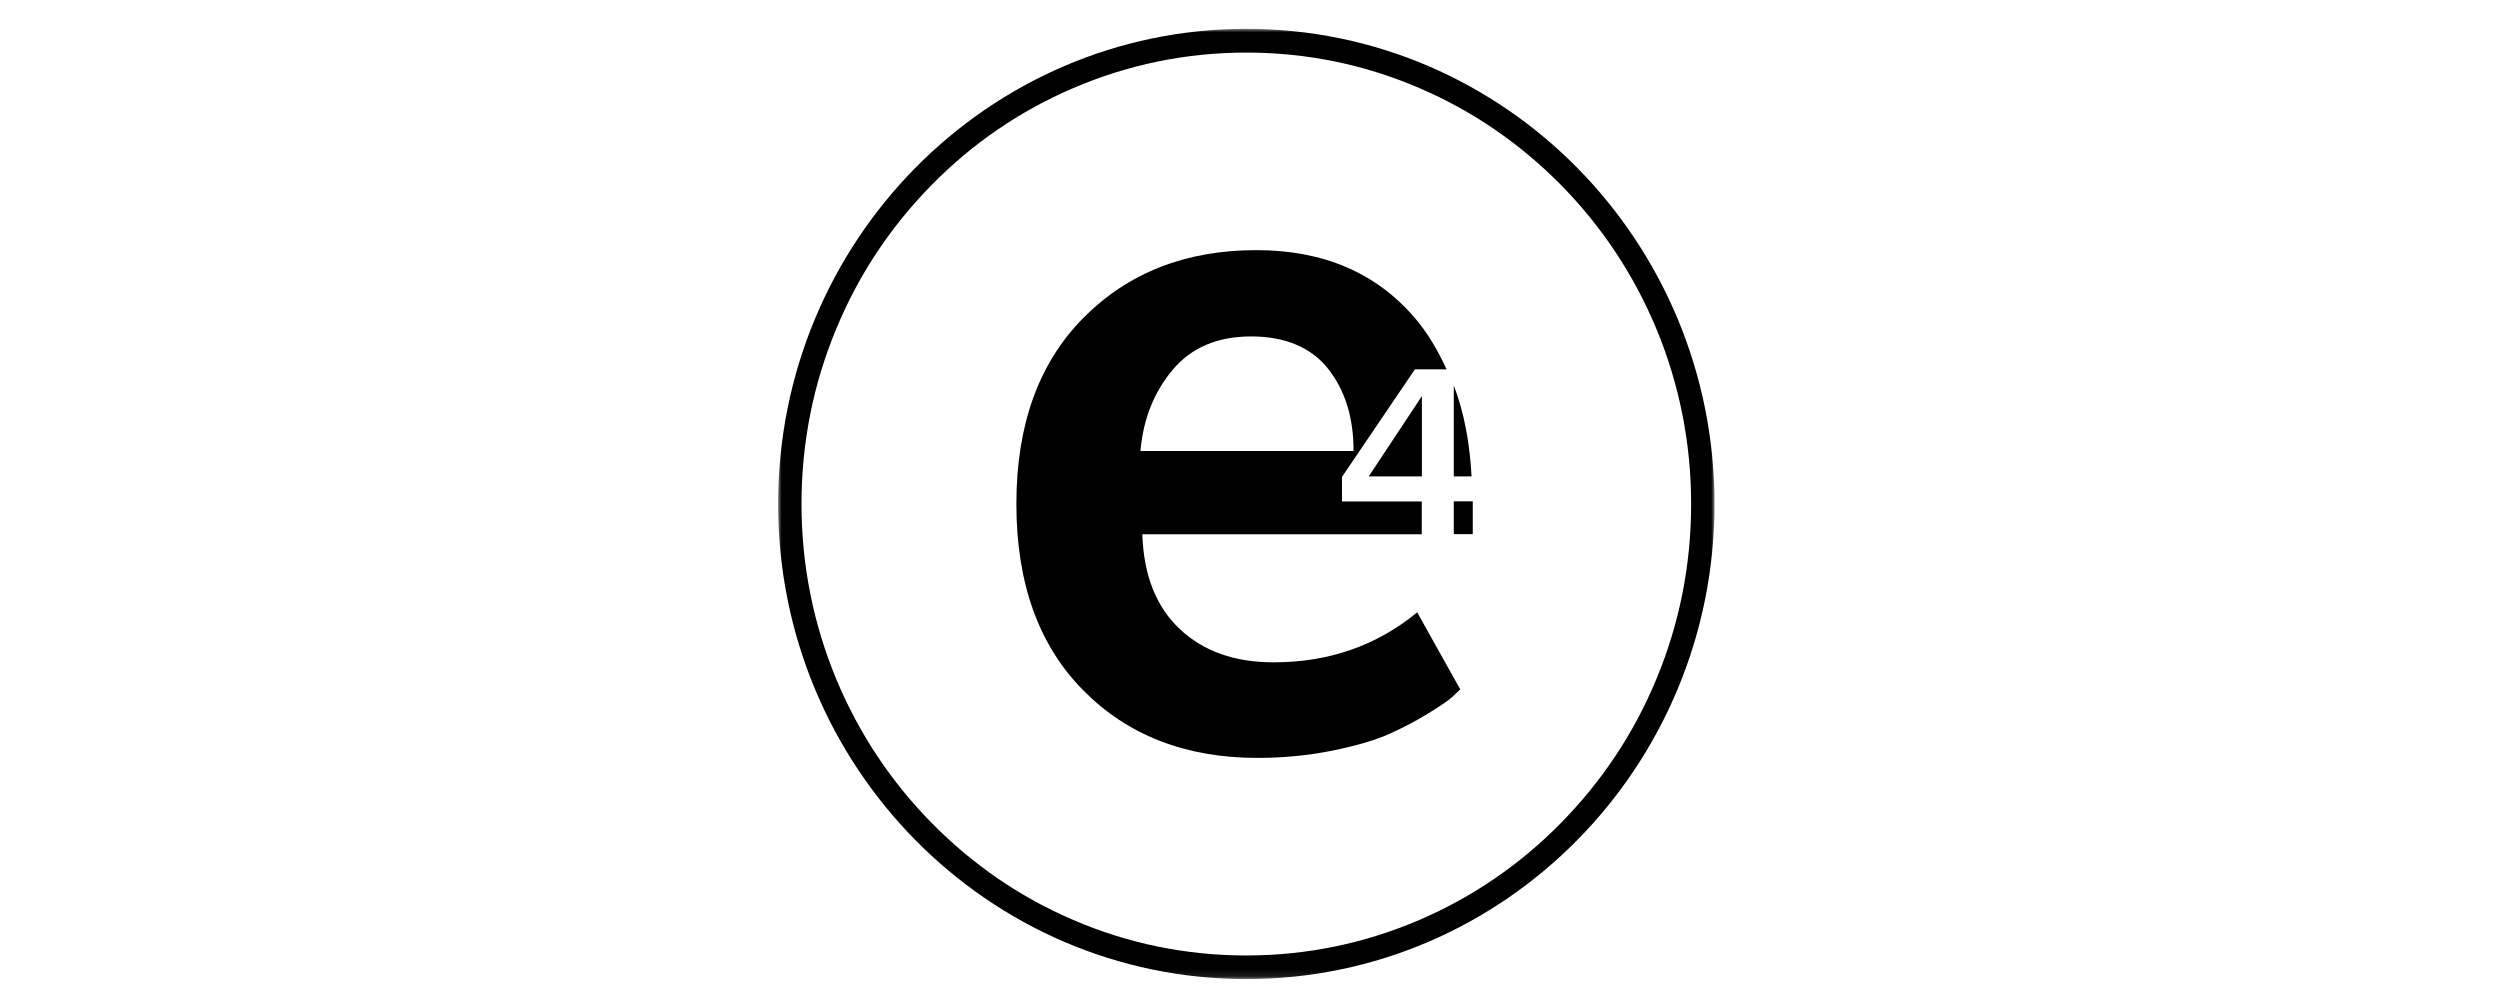 <svg width="347" height="139" viewBox="0 0 347 139" fill="none" xmlns="http://www.w3.org/2000/svg">
<mask id="mask0_3732_25" style="mask-type:luminance" maskUnits="userSpaceOnUse" x="108" y="4" width="130" height="132">
<path d="M238 4H108V135.898H238V4Z" fill="white"/>
</mask>
<g mask="url(#mask0_3732_25)">
<path d="M201.786 74.136H204.42V69.588H201.786V74.136ZM201.786 66.12H204.251C204.009 61.496 203.224 57.27 201.786 53.499V66.12ZM187.892 62.595H158.292C158.685 58.161 160.179 54.409 162.774 51.32C165.37 48.231 169.012 46.696 173.662 46.696C178.312 46.696 181.972 48.193 184.325 51.168C186.697 54.162 187.874 57.953 187.874 62.577M200.778 51.244C199.583 48.667 198.182 46.222 196.352 44.099C190.992 37.846 183.653 34.719 174.372 34.719C164.605 34.719 156.612 37.846 150.393 44.099C144.174 50.372 141.074 58.976 141.074 69.948C141.074 80.921 144.156 89.543 150.337 95.797C156.5 102.051 164.567 105.197 174.54 105.197C178.125 105.197 181.599 104.856 184.904 104.193C188.228 103.51 190.862 102.752 192.804 101.881C194.746 101.009 196.576 100.061 198.275 99C199.994 97.939 201.077 97.2 201.544 96.764C202.01 96.328 202.384 95.968 202.683 95.684L196.707 84.995C191.104 89.6 184.475 91.931 176.781 91.931C171.365 91.931 167.032 90.396 163.746 87.307C160.477 84.218 158.741 79.86 158.554 74.155H197.342V69.607H186.268V66.196L196.389 51.263H200.759L200.778 51.244ZM197.36 54.977L189.984 66.12H197.36V54.977Z" fill="black"/>
<path d="M172.989 7.297C181.318 7.297 189.404 8.946 197.005 12.225C204.363 15.37 210.955 19.9 216.632 25.642C222.309 31.403 226.754 38.093 229.872 45.559C233.085 53.272 234.728 61.478 234.728 69.949C234.728 78.42 233.103 86.607 229.872 94.339C226.772 101.805 222.309 108.495 216.632 114.256C210.973 120.017 204.363 124.527 197.005 127.692C189.404 130.952 181.318 132.619 172.989 132.619C164.66 132.619 156.573 130.971 148.973 127.692C141.615 124.546 135.023 120.017 129.345 114.256C123.668 108.495 119.224 101.805 116.105 94.339C112.893 86.626 111.249 78.42 111.249 69.949C111.249 61.478 112.874 53.291 116.105 45.559C119.205 38.093 123.668 31.403 129.345 25.642C135.004 19.881 141.615 15.37 148.973 12.225C156.573 8.965 164.66 7.297 172.989 7.297ZM172.989 4C137.096 4 108 33.525 108 69.949C108 106.372 137.096 135.898 172.989 135.898C208.882 135.898 237.977 106.372 237.977 69.949C237.977 33.525 208.882 4 172.989 4Z" fill="black"/>
</g>
</svg>
